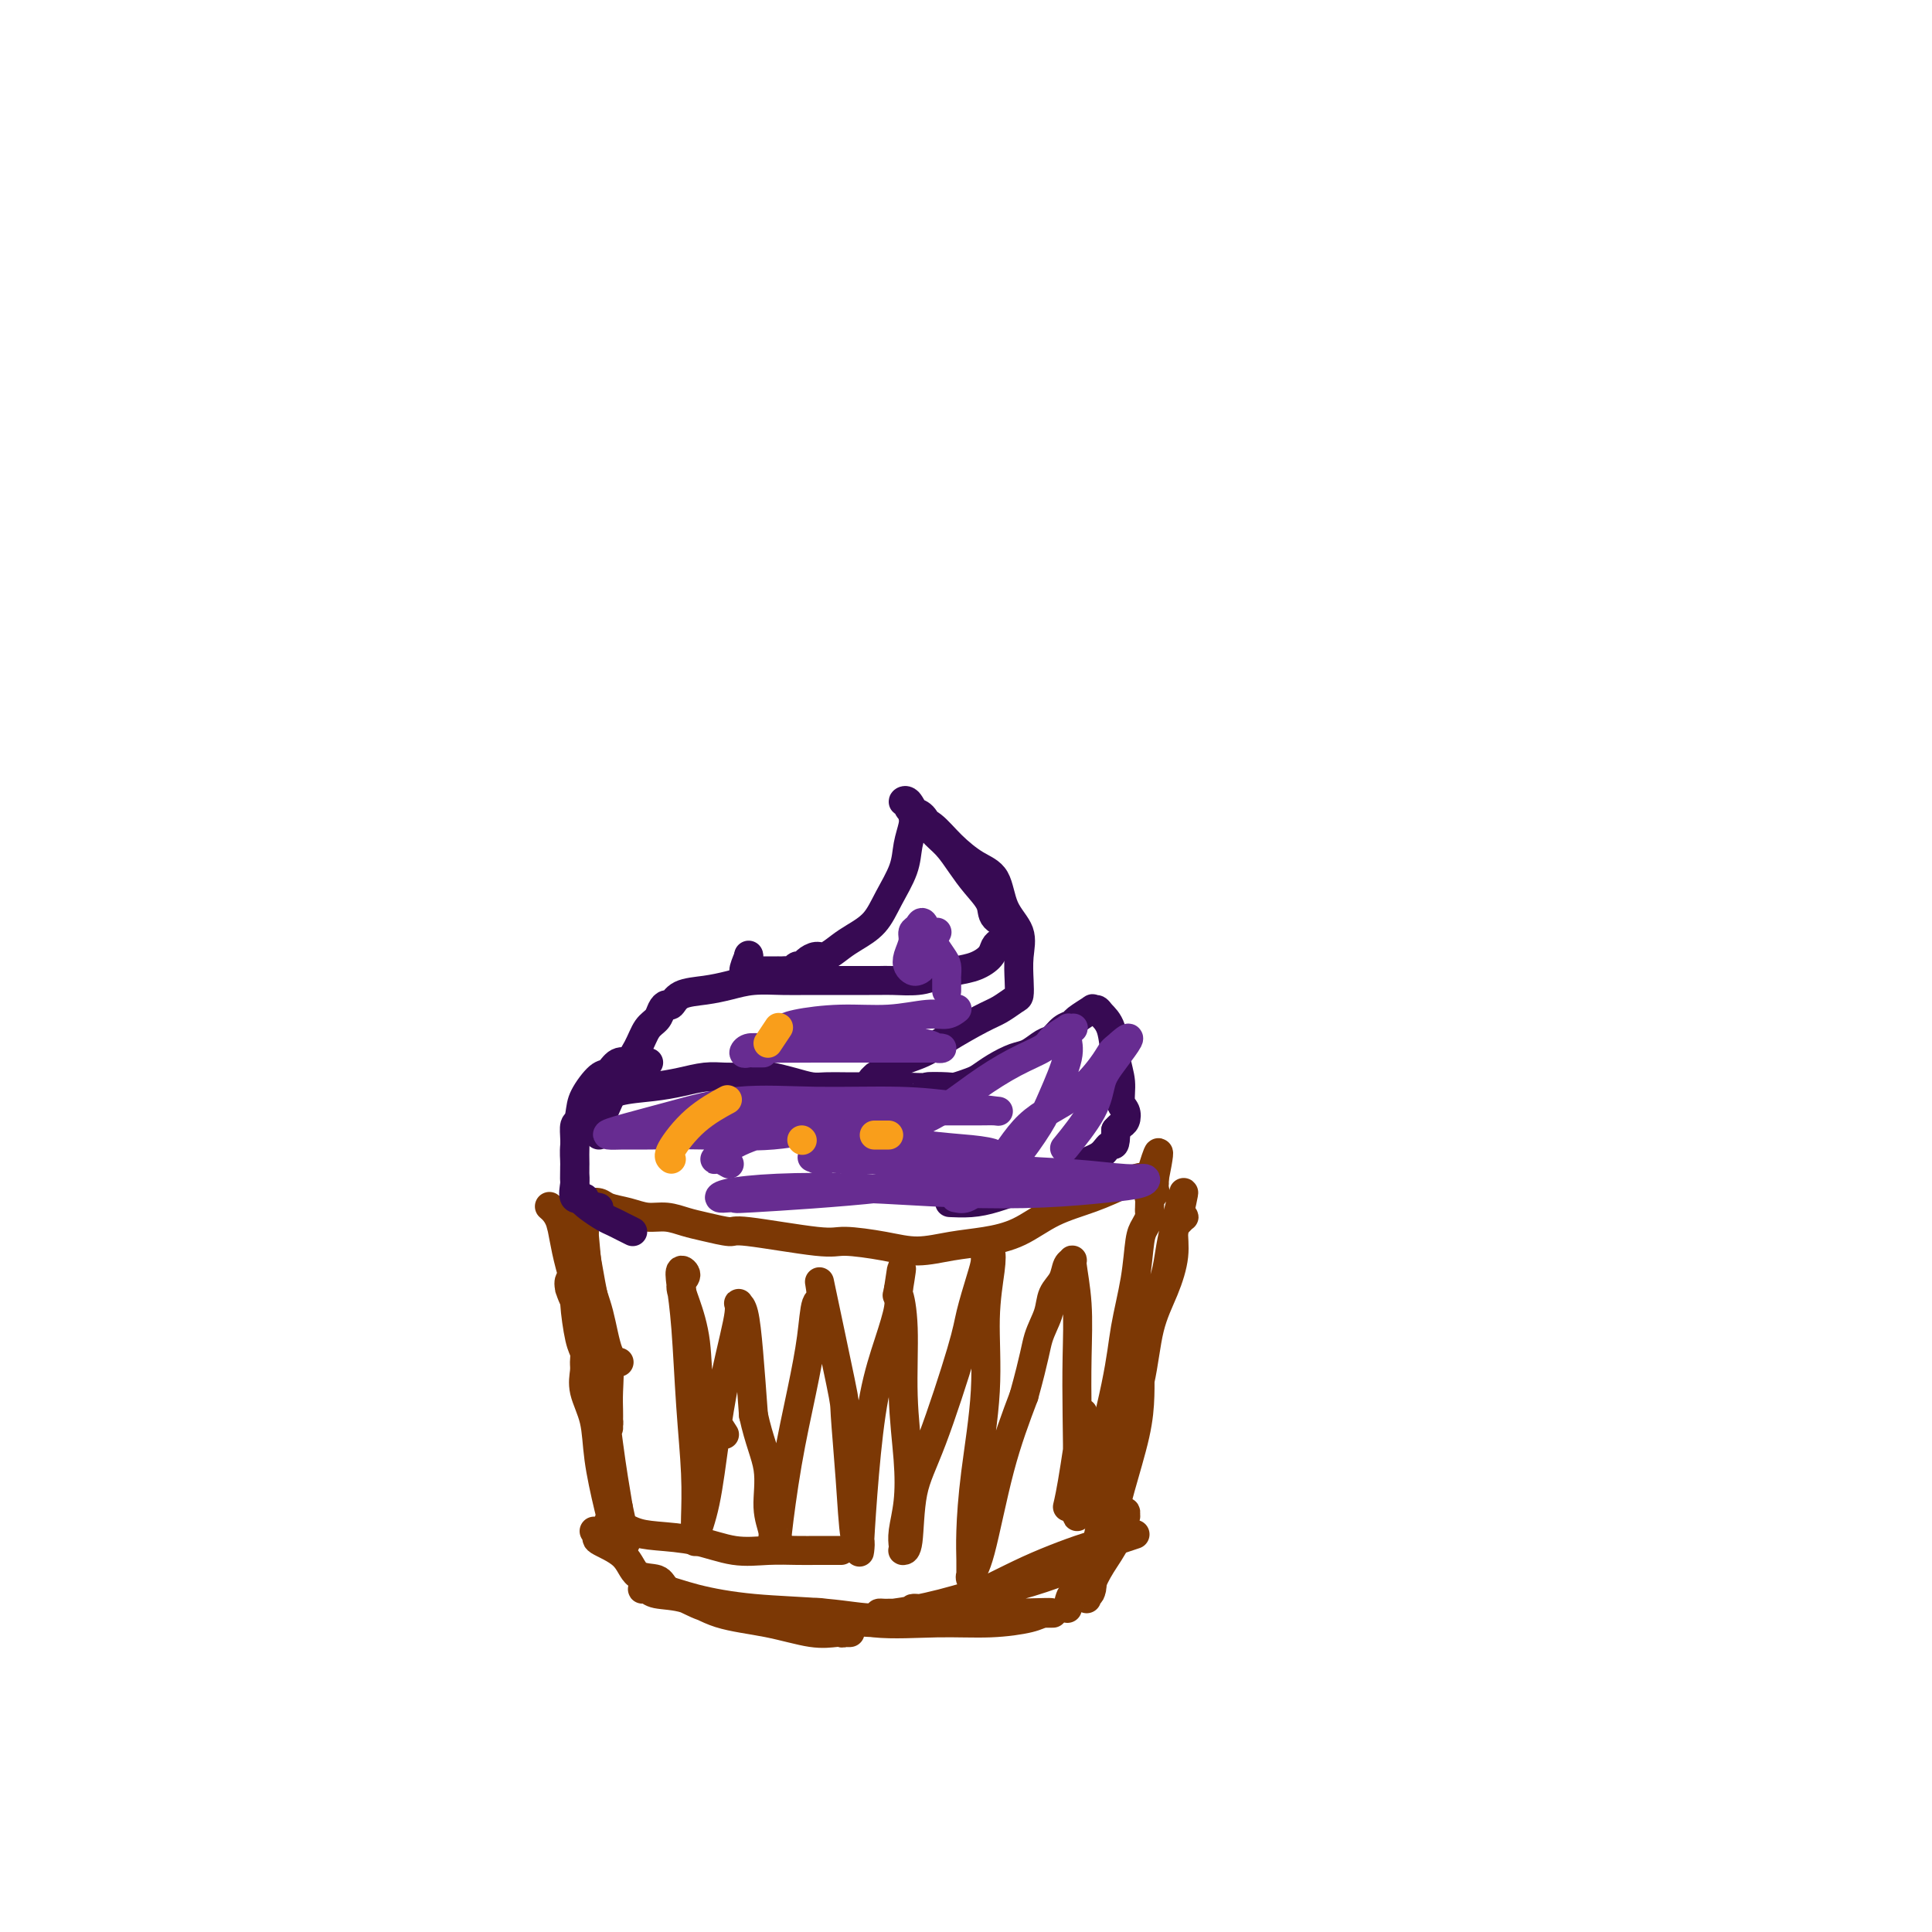 <svg viewBox='0 0 400 400' version='1.1' xmlns='http://www.w3.org/2000/svg' xmlns:xlink='http://www.w3.org/1999/xlink'><g fill='none' stroke='#7C3805' stroke-width='6' stroke-linecap='round' stroke-linejoin='round'><path d='M120,249c0.358,2.091 0.716,4.182 1,7c0.284,2.818 0.493,6.363 1,9c0.507,2.637 1.311,4.367 2,7c0.689,2.633 1.262,6.171 2,8c0.738,1.829 1.639,1.951 2,2c0.361,0.049 0.180,0.024 0,0'/><path d='M121,255c-0.279,-0.342 -0.558,-0.685 0,3c0.558,3.685 1.953,11.397 3,16c1.047,4.603 1.745,6.097 2,8c0.255,1.903 0.068,4.213 0,6c-0.068,1.787 -0.019,3.050 0,4c0.019,0.950 0.006,1.589 0,2c-0.006,0.411 -0.004,0.596 0,1c0.004,0.404 0.009,1.027 0,1c-0.009,-0.027 -0.032,-0.703 0,-1c0.032,-0.297 0.120,-0.213 0,-1c-0.120,-0.787 -0.447,-2.443 -1,-5c-0.553,-2.557 -1.332,-6.014 -2,-9c-0.668,-2.986 -1.226,-5.499 -2,-8c-0.774,-2.501 -1.766,-4.988 -2,-7c-0.234,-2.012 0.288,-3.548 0,-5c-0.288,-1.452 -1.385,-2.822 -2,-4c-0.615,-1.178 -0.746,-2.166 -1,-3c-0.254,-0.834 -0.629,-1.513 -1,-2c-0.371,-0.487 -0.738,-0.780 -1,-1c-0.262,-0.220 -0.418,-0.367 0,0c0.418,0.367 1.410,1.247 2,3c0.590,1.753 0.777,4.377 2,9c1.223,4.623 3.483,11.245 5,18c1.517,6.755 2.291,13.644 3,19c0.709,5.356 1.355,9.178 2,13'/><path d='M128,312c2.392,10.844 1.374,6.954 1,6c-0.374,-0.954 -0.102,1.027 0,2c0.102,0.973 0.036,0.936 0,1c-0.036,0.064 -0.041,0.228 0,0c0.041,-0.228 0.128,-0.849 0,-1c-0.128,-0.151 -0.473,0.169 -1,-1c-0.527,-1.169 -1.237,-3.825 -2,-7c-0.763,-3.175 -1.578,-6.867 -2,-10c-0.422,-3.133 -0.452,-5.707 -1,-8c-0.548,-2.293 -1.614,-4.304 -2,-6c-0.386,-1.696 -0.094,-3.078 0,-4c0.094,-0.922 -0.012,-1.385 0,-2c0.012,-0.615 0.143,-1.383 0,-2c-0.143,-0.617 -0.560,-1.082 -1,-3c-0.440,-1.918 -0.902,-5.289 -1,-7c-0.098,-1.711 0.168,-1.762 0,-2c-0.168,-0.238 -0.770,-0.664 -1,-1c-0.230,-0.336 -0.089,-0.582 0,-1c0.089,-0.418 0.126,-1.007 0,-1c-0.126,0.007 -0.415,0.610 0,2c0.415,1.390 1.535,3.567 3,7c1.465,3.433 3.276,8.124 4,10c0.724,1.876 0.362,0.938 0,0'/><path d='M126,315c0.070,-0.200 0.141,-0.400 1,0c0.859,0.400 2.507,1.399 4,2c1.493,0.601 2.832,0.802 5,1c2.168,0.198 5.164,0.393 8,1c2.836,0.607 5.512,1.627 8,2c2.488,0.373 4.790,0.100 7,0c2.210,-0.100 4.330,-0.027 6,0c1.670,0.027 2.891,0.007 4,0c1.109,-0.007 2.106,-0.002 3,0c0.894,0.002 1.684,0.001 2,0c0.316,-0.001 0.158,-0.000 0,0'/><path d='M123,317c0.558,0.369 1.116,0.738 1,1c-0.116,0.262 -0.906,0.416 0,1c0.906,0.584 3.508,1.598 5,3c1.492,1.402 1.873,3.192 3,4c1.127,0.808 2.999,0.635 4,1c1.001,0.365 1.132,1.267 2,2c0.868,0.733 2.472,1.297 4,2c1.528,0.703 2.979,1.546 5,2c2.021,0.454 4.611,0.518 7,1c2.389,0.482 4.576,1.383 7,2c2.424,0.617 5.085,0.950 7,1c1.915,0.050 3.085,-0.183 4,0c0.915,0.183 1.575,0.781 2,1c0.425,0.219 0.613,0.060 1,0c0.387,-0.060 0.972,-0.022 1,0c0.028,0.022 -0.500,0.029 -1,0c-0.500,-0.029 -0.970,-0.095 -2,0c-1.030,0.095 -2.619,0.352 -5,0c-2.381,-0.352 -5.555,-1.314 -9,-2c-3.445,-0.686 -7.162,-1.098 -10,-2c-2.838,-0.902 -4.797,-2.294 -7,-3c-2.203,-0.706 -4.648,-0.725 -6,-1c-1.352,-0.275 -1.610,-0.806 -2,-1c-0.390,-0.194 -0.913,-0.052 -1,0c-0.087,0.052 0.261,0.015 1,0c0.739,-0.015 1.870,-0.007 3,0'/><path d='M137,329c1.682,0.342 3.888,1.198 7,2c3.112,0.802 7.131,1.549 12,2c4.869,0.451 10.589,0.604 15,1c4.411,0.396 7.514,1.034 10,1c2.486,-0.034 4.355,-0.741 6,-1c1.645,-0.259 3.067,-0.069 4,0c0.933,0.069 1.376,0.019 2,0c0.624,-0.019 1.427,-0.006 2,0c0.573,0.006 0.916,0.004 1,0c0.084,-0.004 -0.089,-0.011 0,0c0.089,0.011 0.441,0.039 0,0c-0.441,-0.039 -1.675,-0.144 -3,0c-1.325,0.144 -2.742,0.536 -4,1c-1.258,0.464 -2.356,1.000 -6,1c-3.644,-0.000 -9.835,-0.536 -13,-1c-3.165,-0.464 -3.305,-0.856 -4,-1c-0.695,-0.144 -1.947,-0.041 -3,0c-1.053,0.041 -1.909,0.018 -2,0c-0.091,-0.018 0.582,-0.033 1,0c0.418,0.033 0.580,0.115 2,0c1.420,-0.115 4.099,-0.426 7,0c2.901,0.426 6.023,1.589 10,2c3.977,0.411 8.810,0.072 13,0c4.190,-0.072 7.737,0.124 11,0c3.263,-0.124 6.242,-0.569 8,-1c1.758,-0.431 2.296,-0.847 3,-1c0.704,-0.153 1.574,-0.041 2,0c0.426,0.041 0.407,0.012 0,0c-0.407,-0.012 -1.204,-0.006 -2,0'/><path d='M216,334c4.466,-0.309 -1.871,-0.083 -6,0c-4.129,0.083 -6.052,0.022 -8,0c-1.948,-0.022 -3.922,-0.006 -6,0c-2.078,0.006 -4.260,0.001 -6,0c-1.740,-0.001 -3.037,0.001 -4,0c-0.963,-0.001 -1.592,-0.005 -2,0c-0.408,0.005 -0.594,0.019 -1,0c-0.406,-0.019 -1.033,-0.073 -1,0c0.033,0.073 0.724,0.271 3,0c2.276,-0.271 6.135,-1.011 10,-2c3.865,-0.989 7.734,-2.227 11,-3c3.266,-0.773 5.929,-1.083 9,-2c3.071,-0.917 6.549,-2.443 8,-3c1.451,-0.557 0.875,-0.144 1,0c0.125,0.144 0.949,0.020 1,0c0.051,-0.020 -0.673,0.063 -1,0c-0.327,-0.063 -0.256,-0.272 -1,0c-0.744,0.272 -2.302,1.024 -5,2c-2.698,0.976 -6.536,2.174 -10,3c-3.464,0.826 -6.555,1.279 -9,2c-2.445,0.721 -4.245,1.711 -6,2c-1.755,0.289 -3.464,-0.122 -4,0c-0.536,0.122 0.101,0.776 0,1c-0.101,0.224 -0.940,0.018 -1,0c-0.060,-0.018 0.658,0.153 1,0c0.342,-0.153 0.307,-0.629 2,-1c1.693,-0.371 5.114,-0.635 9,-2c3.886,-1.365 8.239,-3.829 13,-6c4.761,-2.171 9.932,-4.049 13,-5c3.068,-0.951 4.034,-0.976 5,-1'/><path d='M231,319c7.000,-2.333 3.500,-1.167 0,0'/><path d='M221,333c0.249,-1.234 0.499,-2.469 1,-3c0.501,-0.531 1.255,-0.359 2,-1c0.745,-0.641 1.481,-2.097 2,-3c0.519,-0.903 0.823,-1.255 1,-2c0.177,-0.745 0.229,-1.883 1,-3c0.771,-1.117 2.260,-2.213 3,-3c0.740,-0.787 0.731,-1.264 1,-2c0.269,-0.736 0.817,-1.731 1,-2c0.183,-0.269 0.001,0.188 0,0c-0.001,-0.188 0.178,-1.021 0,-1c-0.178,0.021 -0.712,0.895 -1,2c-0.288,1.105 -0.330,2.442 -1,4c-0.670,1.558 -1.969,3.337 -3,5c-1.031,1.663 -1.794,3.212 -2,4c-0.206,0.788 0.144,0.817 0,1c-0.144,0.183 -0.783,0.521 -1,1c-0.217,0.479 -0.011,1.098 0,1c0.011,-0.098 -0.172,-0.913 0,-1c0.172,-0.087 0.700,0.553 1,-1c0.300,-1.553 0.371,-5.301 1,-9c0.629,-3.699 1.814,-7.350 3,-11'/><path d='M230,309c0.907,-5.313 0.674,-7.595 1,-10c0.326,-2.405 1.212,-4.931 2,-7c0.788,-2.069 1.479,-3.679 2,-5c0.521,-1.321 0.870,-2.351 1,-3c0.130,-0.649 0.039,-0.917 0,-1c-0.039,-0.083 -0.026,0.018 0,1c0.026,0.982 0.067,2.845 0,5c-0.067,2.155 -0.241,4.602 -1,8c-0.759,3.398 -2.103,7.748 -3,11c-0.897,3.252 -1.347,5.407 -2,7c-0.653,1.593 -1.508,2.625 -2,4c-0.492,1.375 -0.619,3.094 -1,4c-0.381,0.906 -1.015,0.998 -1,1c0.015,0.002 0.679,-0.087 1,-1c0.321,-0.913 0.297,-2.650 1,-5c0.703,-2.350 2.131,-5.312 3,-9c0.869,-3.688 1.179,-8.102 2,-12c0.821,-3.898 2.153,-7.278 3,-11c0.847,-3.722 1.211,-7.785 2,-11c0.789,-3.215 2.005,-5.583 3,-8c0.995,-2.417 1.770,-4.882 2,-7c0.230,-2.118 -0.085,-3.888 0,-5c0.085,-1.112 0.569,-1.566 1,-2c0.431,-0.434 0.808,-0.848 1,-1c0.192,-0.152 0.198,-0.044 0,0c-0.198,0.044 -0.599,0.022 -1,0'/><path d='M244,252c2.457,-10.722 0.099,-2.027 -1,3c-1.099,5.027 -0.937,6.385 -2,10c-1.063,3.615 -3.349,9.487 -5,14c-1.651,4.513 -2.667,7.667 -4,11c-1.333,3.333 -2.984,6.845 -4,10c-1.016,3.155 -1.396,5.954 -2,8c-0.604,2.046 -1.432,3.340 -2,4c-0.568,0.660 -0.878,0.686 -1,1c-0.122,0.314 -0.058,0.916 0,1c0.058,0.084 0.108,-0.350 0,-1c-0.108,-0.650 -0.376,-1.518 0,-2c0.376,-0.482 1.396,-0.580 3,-5c1.604,-4.420 3.791,-13.162 5,-19c1.209,-5.838 1.438,-8.772 2,-12c0.562,-3.228 1.457,-6.748 2,-10c0.543,-3.252 0.734,-6.235 1,-8c0.266,-1.765 0.607,-2.313 1,-3c0.393,-0.687 0.838,-1.512 1,-2c0.162,-0.488 0.043,-0.638 0,-1c-0.043,-0.362 -0.008,-0.937 0,-1c0.008,-0.063 -0.012,0.387 0,0c0.012,-0.387 0.056,-1.610 0,-2c-0.056,-0.390 -0.211,0.054 0,0c0.211,-0.054 0.789,-0.606 1,-1c0.211,-0.394 0.057,-0.631 0,-1c-0.057,-0.369 -0.015,-0.868 0,-1c0.015,-0.132 0.004,0.105 0,0c-0.004,-0.105 -0.002,-0.553 0,-1'/><path d='M239,244c2.113,-10.514 -0.106,-2.799 -1,0c-0.894,2.799 -0.463,0.683 -1,0c-0.537,-0.683 -2.042,0.069 -4,1c-1.958,0.931 -4.370,2.042 -7,3c-2.630,0.958 -5.479,1.764 -8,3c-2.521,1.236 -4.715,2.903 -7,4c-2.285,1.097 -4.661,1.624 -7,2c-2.339,0.376 -4.643,0.600 -7,1c-2.357,0.400 -4.769,0.975 -7,1c-2.231,0.025 -4.282,-0.500 -7,-1c-2.718,-0.500 -6.103,-0.974 -8,-1c-1.897,-0.026 -2.306,0.397 -6,0c-3.694,-0.397 -10.672,-1.613 -14,-2c-3.328,-0.387 -3.005,0.055 -4,0c-0.995,-0.055 -3.308,-0.606 -5,-1c-1.692,-0.394 -2.765,-0.630 -4,-1c-1.235,-0.370 -2.634,-0.873 -4,-1c-1.366,-0.127 -2.699,0.124 -4,0c-1.301,-0.124 -2.570,-0.622 -4,-1c-1.430,-0.378 -3.023,-0.638 -4,-1c-0.977,-0.362 -1.340,-0.828 -2,-1c-0.660,-0.172 -1.617,-0.049 -2,0c-0.383,0.049 -0.191,0.025 0,0'/><path d='M150,297c-0.523,-0.835 -1.045,-1.669 -2,-3c-0.955,-1.331 -2.342,-3.158 -3,-6c-0.658,-2.842 -0.586,-6.700 -1,-10c-0.414,-3.300 -1.313,-6.041 -2,-8c-0.687,-1.959 -1.162,-3.135 -1,-4c0.162,-0.865 0.960,-1.420 1,-2c0.040,-0.580 -0.679,-1.184 -1,-1c-0.321,0.184 -0.244,1.155 0,3c0.244,1.845 0.654,4.563 1,9c0.346,4.437 0.629,10.594 1,16c0.371,5.406 0.830,10.062 1,14c0.170,3.938 0.052,7.158 0,9c-0.052,1.842 -0.036,2.304 0,3c0.036,0.696 0.092,1.624 0,2c-0.092,0.376 -0.334,0.198 0,-1c0.334,-1.198 1.242,-3.416 2,-7c0.758,-3.584 1.366,-8.533 2,-13c0.634,-4.467 1.293,-8.451 2,-12c0.707,-3.549 1.460,-6.661 2,-9c0.540,-2.339 0.866,-3.903 1,-5c0.134,-1.097 0.077,-1.728 0,-2c-0.077,-0.272 -0.175,-0.186 0,0c0.175,0.186 0.624,0.473 1,2c0.376,1.527 0.679,4.293 1,8c0.321,3.707 0.661,8.353 1,13'/><path d='M156,293c1.161,5.327 2.563,8.146 3,11c0.437,2.854 -0.093,5.745 0,8c0.093,2.255 0.808,3.875 1,5c0.192,1.125 -0.140,1.753 0,2c0.140,0.247 0.751,0.111 1,0c0.249,-0.111 0.137,-0.197 0,0c-0.137,0.197 -0.297,0.675 0,-2c0.297,-2.675 1.051,-8.505 2,-14c0.949,-5.495 2.093,-10.657 3,-15c0.907,-4.343 1.578,-7.867 2,-11c0.422,-3.133 0.596,-5.875 1,-7c0.404,-1.125 1.040,-0.632 1,-2c-0.040,-1.368 -0.754,-4.596 0,-1c0.754,3.596 2.976,14.016 4,19c1.024,4.984 0.849,4.533 1,7c0.151,2.467 0.628,7.851 1,13c0.372,5.149 0.638,10.062 1,12c0.362,1.938 0.820,0.900 1,1c0.180,0.100 0.082,1.338 0,2c-0.082,0.662 -0.148,0.750 0,-2c0.148,-2.750 0.509,-8.337 1,-14c0.491,-5.663 1.112,-11.402 2,-16c0.888,-4.598 2.042,-8.055 3,-11c0.958,-2.945 1.721,-5.377 2,-7c0.279,-1.623 0.075,-2.437 0,-3c-0.075,-0.563 -0.021,-0.875 0,-1c0.021,-0.125 0.011,-0.062 0,0'/><path d='M186,267c1.255,-8.349 0.392,-2.221 0,0c-0.392,2.221 -0.314,0.536 0,1c0.314,0.464 0.865,3.079 1,7c0.135,3.921 -0.146,9.148 0,14c0.146,4.852 0.719,9.328 1,13c0.281,3.672 0.271,6.539 0,9c-0.271,2.461 -0.801,4.517 -1,6c-0.199,1.483 -0.066,2.395 0,3c0.066,0.605 0.066,0.905 0,1c-0.066,0.095 -0.196,-0.014 0,0c0.196,0.014 0.720,0.153 1,-2c0.280,-2.153 0.316,-6.596 1,-10c0.684,-3.404 2.016,-5.769 4,-11c1.984,-5.231 4.622,-13.328 6,-18c1.378,-4.672 1.497,-5.919 2,-8c0.503,-2.081 1.390,-4.994 2,-7c0.610,-2.006 0.944,-3.103 1,-4c0.056,-0.897 -0.165,-1.593 0,-2c0.165,-0.407 0.717,-0.526 1,0c0.283,0.526 0.296,1.697 0,4c-0.296,2.303 -0.902,5.740 -1,10c-0.098,4.260 0.314,9.344 0,15c-0.314,5.656 -1.352,11.884 -2,17c-0.648,5.116 -0.907,9.120 -1,12c-0.093,2.880 -0.020,4.637 0,6c0.020,1.363 -0.012,2.331 0,3c0.012,0.669 0.067,1.038 0,1c-0.067,-0.038 -0.255,-0.485 0,-1c0.255,-0.515 0.953,-1.100 2,-5c1.047,-3.900 2.442,-11.114 4,-17c1.558,-5.886 3.279,-10.443 5,-15'/><path d='M212,289c2.268,-8.194 2.439,-10.178 3,-12c0.561,-1.822 1.513,-3.483 2,-5c0.487,-1.517 0.508,-2.892 1,-4c0.492,-1.108 1.456,-1.950 2,-3c0.544,-1.050 0.668,-2.309 1,-3c0.332,-0.691 0.873,-0.812 1,-1c0.127,-0.188 -0.162,-0.441 0,1c0.162,1.441 0.773,4.576 1,8c0.227,3.424 0.071,7.137 0,11c-0.071,3.863 -0.056,7.877 0,12c0.056,4.123 0.152,8.357 0,11c-0.152,2.643 -0.552,3.697 -1,5c-0.448,1.303 -0.945,2.854 -1,3c-0.055,0.146 0.331,-1.115 1,-5c0.669,-3.885 1.620,-10.396 2,-13c0.380,-2.604 0.190,-1.302 0,0'/></g>
<g fill='none' stroke='#370A53' stroke-width='6' stroke-linecap='round' stroke-linejoin='round'><path d='M131,255c-0.659,-0.327 -1.318,-0.653 -2,-1c-0.682,-0.347 -1.388,-0.714 -2,-1c-0.612,-0.286 -1.130,-0.492 -2,-1c-0.870,-0.508 -2.090,-1.319 -3,-2c-0.910,-0.681 -1.508,-1.232 -2,-2c-0.492,-0.768 -0.877,-1.754 -1,-3c-0.123,-1.246 0.015,-2.751 0,-4c-0.015,-1.249 -0.184,-2.242 0,-4c0.184,-1.758 0.720,-4.283 1,-6c0.280,-1.717 0.304,-2.628 1,-4c0.696,-1.372 2.064,-3.205 3,-4c0.936,-0.795 1.439,-0.553 2,-1c0.561,-0.447 1.181,-1.584 2,-2c0.819,-0.416 1.836,-0.112 3,0c1.164,0.112 2.475,0.032 3,0c0.525,-0.032 0.262,-0.016 0,0'/><path d='M124,250c-1.329,-0.288 -2.657,-0.576 -3,-1c-0.343,-0.424 0.300,-0.983 0,-1c-0.300,-0.017 -1.544,0.509 -2,0c-0.456,-0.509 -0.123,-2.052 0,-3c0.123,-0.948 0.036,-1.300 0,-2c-0.036,-0.700 -0.021,-1.750 0,-3c0.021,-1.250 0.046,-2.702 0,-4c-0.046,-1.298 -0.165,-2.441 0,-3c0.165,-0.559 0.614,-0.535 1,-1c0.386,-0.465 0.710,-1.420 1,-2c0.290,-0.580 0.548,-0.785 1,-1c0.452,-0.215 1.100,-0.440 2,-1c0.900,-0.560 2.054,-1.457 4,-2c1.946,-0.543 4.684,-0.734 7,-1c2.316,-0.266 4.208,-0.607 6,-1c1.792,-0.393 3.482,-0.837 5,-1c1.518,-0.163 2.862,-0.044 4,0c1.138,0.044 2.068,0.015 3,0c0.932,-0.015 1.867,-0.014 3,0c1.133,0.014 2.466,0.042 3,0c0.534,-0.042 0.270,-0.155 1,0c0.730,0.155 2.453,0.577 4,1c1.547,0.423 2.916,0.845 4,1c1.084,0.155 1.882,0.041 3,0c1.118,-0.041 2.558,-0.011 4,0c1.442,0.011 2.888,0.003 4,0c1.112,-0.003 1.889,-0.001 3,0c1.111,0.001 2.555,0.000 4,0'/><path d='M186,225c7.325,0.313 5.639,0.096 6,0c0.361,-0.096 2.770,-0.070 4,0c1.230,0.070 1.281,0.183 2,0c0.719,-0.183 2.107,-0.664 3,-1c0.893,-0.336 1.293,-0.528 2,-1c0.707,-0.472 1.723,-1.225 3,-2c1.277,-0.775 2.817,-1.573 4,-2c1.183,-0.427 2.009,-0.482 3,-1c0.991,-0.518 2.147,-1.500 3,-2c0.853,-0.500 1.403,-0.520 2,-1c0.597,-0.480 1.241,-1.421 2,-2c0.759,-0.579 1.632,-0.797 2,-1c0.368,-0.203 0.230,-0.392 1,-1c0.770,-0.608 2.448,-1.635 3,-2c0.552,-0.365 -0.021,-0.069 0,0c0.021,0.069 0.637,-0.089 1,0c0.363,0.089 0.475,0.426 1,1c0.525,0.574 1.465,1.385 2,3c0.535,1.615 0.666,4.033 1,6c0.334,1.967 0.871,3.483 1,5c0.129,1.517 -0.151,3.036 0,4c0.151,0.964 0.731,1.372 1,2c0.269,0.628 0.226,1.477 0,2c-0.226,0.523 -0.636,0.721 -1,1c-0.364,0.279 -0.682,0.640 -1,1'/><path d='M231,234c0.005,3.828 -0.482,2.898 -1,3c-0.518,0.102 -1.068,1.235 -2,2c-0.932,0.765 -2.247,1.161 -4,2c-1.753,0.839 -3.945,2.120 -6,3c-2.055,0.880 -3.973,1.360 -6,2c-2.027,0.640 -4.162,1.440 -6,2c-1.838,0.560 -3.380,0.882 -5,1c-1.620,0.118 -3.320,0.034 -4,0c-0.680,-0.034 -0.340,-0.017 0,0'/><path d='M124,235c-0.157,-0.428 -0.313,-0.857 0,-2c0.313,-1.143 1.096,-3.002 2,-5c0.904,-1.998 1.930,-4.135 3,-6c1.070,-1.865 2.185,-3.456 3,-5c0.815,-1.544 1.332,-3.039 2,-4c0.668,-0.961 1.489,-1.389 2,-2c0.511,-0.611 0.712,-1.407 1,-2c0.288,-0.593 0.663,-0.985 1,-1c0.337,-0.015 0.636,0.346 1,0c0.364,-0.346 0.792,-1.399 2,-2c1.208,-0.601 3.197,-0.749 5,-1c1.803,-0.251 3.419,-0.603 5,-1c1.581,-0.397 3.126,-0.838 5,-1c1.874,-0.162 4.077,-0.043 6,0c1.923,0.043 3.565,0.012 5,0c1.435,-0.012 2.663,-0.003 4,0c1.337,0.003 2.782,0.001 4,0c1.218,-0.001 2.209,0.001 3,0c0.791,-0.001 1.383,-0.003 2,0c0.617,0.003 1.259,0.012 2,0c0.741,-0.012 1.580,-0.044 3,0c1.420,0.044 3.421,0.164 5,0c1.579,-0.164 2.738,-0.611 4,-1c1.262,-0.389 2.628,-0.720 4,-1c1.372,-0.280 2.750,-0.509 4,-1c1.250,-0.491 2.374,-1.245 3,-2c0.626,-0.755 0.755,-1.512 1,-2c0.245,-0.488 0.604,-0.708 1,-1c0.396,-0.292 0.827,-0.655 1,-1c0.173,-0.345 0.086,-0.673 0,-1'/><path d='M208,193c0.497,-1.632 -1.259,-2.212 -2,-3c-0.741,-0.788 -0.467,-1.785 -1,-3c-0.533,-1.215 -1.872,-2.648 -3,-4c-1.128,-1.352 -2.046,-2.624 -3,-4c-0.954,-1.376 -1.944,-2.855 -3,-4c-1.056,-1.145 -2.177,-1.957 -3,-3c-0.823,-1.043 -1.349,-2.317 -2,-3c-0.651,-0.683 -1.426,-0.774 -2,-1c-0.574,-0.226 -0.947,-0.586 -1,-1c-0.053,-0.414 0.215,-0.881 0,-1c-0.215,-0.119 -0.912,0.109 -1,0c-0.088,-0.109 0.433,-0.555 1,0c0.567,0.555 1.181,2.113 2,3c0.819,0.887 1.842,1.104 3,2c1.158,0.896 2.451,2.472 4,4c1.549,1.528 3.354,3.009 5,4c1.646,0.991 3.135,1.493 4,3c0.865,1.507 1.108,4.018 2,6c0.892,1.982 2.434,3.433 3,5c0.566,1.567 0.157,3.249 0,5c-0.157,1.751 -0.061,3.569 0,5c0.061,1.431 0.089,2.473 0,3c-0.089,0.527 -0.293,0.540 -1,1c-0.707,0.460 -1.915,1.369 -3,2c-1.085,0.631 -2.045,0.984 -4,2c-1.955,1.016 -4.906,2.695 -7,4c-2.094,1.305 -3.333,2.236 -5,3c-1.667,0.764 -3.762,1.361 -5,2c-1.238,0.639 -1.619,1.319 -2,2'/><path d='M184,222c-4.867,2.711 -3.533,1.489 -3,1c0.533,-0.489 0.267,-0.244 0,0'/><path d='M189,169c0.103,0.505 0.205,1.009 0,2c-0.205,0.991 -0.719,2.468 -1,4c-0.281,1.532 -0.329,3.120 -1,5c-0.671,1.880 -1.965,4.053 -3,6c-1.035,1.947 -1.810,3.670 -3,5c-1.190,1.330 -2.795,2.268 -4,3c-1.205,0.732 -2.011,1.258 -3,2c-0.989,0.742 -2.163,1.700 -3,2c-0.837,0.300 -1.337,-0.060 -2,0c-0.663,0.060 -1.487,0.538 -2,1c-0.513,0.462 -0.714,0.908 -1,1c-0.286,0.092 -0.655,-0.172 -1,0c-0.345,0.172 -0.665,0.778 -1,1c-0.335,0.222 -0.685,0.059 -1,0c-0.315,-0.059 -0.594,-0.016 -1,0c-0.406,0.016 -0.939,0.004 -1,0c-0.061,-0.004 0.349,-0.002 0,0c-0.349,0.002 -1.457,0.003 -2,0c-0.543,-0.003 -0.521,-0.009 -1,0c-0.479,0.009 -1.458,0.033 -2,0c-0.542,-0.033 -0.646,-0.124 -1,0c-0.354,0.124 -0.958,0.464 -1,0c-0.042,-0.464 0.479,-1.732 1,-3'/><path d='M155,198c0.000,-0.500 0.000,-0.250 0,0'/></g>
<g fill='none' stroke='#672C91' stroke-width='6' stroke-linecap='round' stroke-linejoin='round'><path d='M151,241c-0.734,-0.420 -1.467,-0.839 -2,-1c-0.533,-0.161 -0.864,-0.063 -1,0c-0.136,0.063 -0.077,0.091 0,0c0.077,-0.091 0.173,-0.301 1,-1c0.827,-0.699 2.386,-1.885 5,-3c2.614,-1.115 6.284,-2.157 10,-3c3.716,-0.843 7.477,-1.487 10,-2c2.523,-0.513 3.809,-0.896 5,-1c1.191,-0.104 2.289,0.071 3,0c0.711,-0.071 1.036,-0.387 1,0c-0.036,0.387 -0.432,1.477 -2,2c-1.568,0.523 -4.309,0.480 -8,1c-3.691,0.520 -8.331,1.604 -13,2c-4.669,0.396 -9.367,0.105 -14,0c-4.633,-0.105 -9.200,-0.022 -12,0c-2.800,0.022 -3.831,-0.016 -5,0c-1.169,0.016 -2.475,0.085 -3,0c-0.525,-0.085 -0.270,-0.325 2,-1c2.270,-0.675 6.553,-1.786 11,-3c4.447,-1.214 9.056,-2.532 14,-3c4.944,-0.468 10.222,-0.087 16,0c5.778,0.087 12.056,-0.120 17,0c4.944,0.120 8.555,0.568 12,1c3.445,0.432 6.722,0.848 8,1c1.278,0.152 0.555,0.041 0,0c-0.555,-0.041 -0.941,-0.011 -3,0c-2.059,0.011 -5.789,0.003 -10,0c-4.211,-0.003 -8.903,-0.001 -13,0c-4.097,0.001 -7.599,0.000 -11,0c-3.401,-0.000 -6.700,-0.000 -10,0'/><path d='M159,230c-8.220,0.239 -5.271,0.838 -5,1c0.271,0.162 -2.136,-0.112 -3,0c-0.864,0.112 -0.185,0.611 0,1c0.185,0.389 -0.125,0.668 2,1c2.125,0.332 6.686,0.719 11,1c4.314,0.281 8.382,0.458 13,1c4.618,0.542 9.786,1.449 14,2c4.214,0.551 7.474,0.745 10,1c2.526,0.255 4.317,0.571 5,1c0.683,0.429 0.256,0.970 0,1c-0.256,0.030 -0.343,-0.451 -2,0c-1.657,0.451 -4.884,1.833 -8,3c-3.116,1.167 -6.121,2.117 -14,3c-7.879,0.883 -20.632,1.698 -26,2c-5.368,0.302 -3.351,0.092 -3,0c0.351,-0.092 -0.966,-0.064 -2,0c-1.034,0.064 -1.787,0.164 -2,0c-0.213,-0.164 0.114,-0.593 2,-1c1.886,-0.407 5.331,-0.792 10,-1c4.669,-0.208 10.561,-0.241 17,0c6.439,0.241 13.426,0.754 20,1c6.574,0.246 12.735,0.224 18,0c5.265,-0.224 9.633,-0.652 13,-1c3.367,-0.348 5.733,-0.617 7,-1c1.267,-0.383 1.435,-0.881 1,-1c-0.435,-0.119 -1.474,0.140 -4,0c-2.526,-0.140 -6.539,-0.678 -11,-1c-4.461,-0.322 -9.371,-0.426 -14,-1c-4.629,-0.574 -8.977,-1.616 -13,-2c-4.023,-0.384 -7.721,-0.110 -11,0c-3.279,0.110 -6.140,0.055 -9,0'/><path d='M175,240c-10.477,-0.774 -6.169,-0.207 -5,0c1.169,0.207 -0.801,0.056 -1,0c-0.199,-0.056 1.372,-0.016 2,0c0.628,0.016 0.314,0.008 0,0'/><path d='M158,218c-0.867,-0.002 -1.733,-0.004 -2,0c-0.267,0.004 0.066,0.015 0,0c-0.066,-0.015 -0.530,-0.057 -1,0c-0.470,0.057 -0.947,0.211 -1,0c-0.053,-0.211 0.316,-0.789 1,-1c0.684,-0.211 1.681,-0.057 4,0c2.319,0.057 5.960,0.015 10,0c4.040,-0.015 8.477,-0.003 12,0c3.523,0.003 6.130,-0.003 8,0c1.870,0.003 3.004,0.015 4,0c0.996,-0.015 1.855,-0.058 2,0c0.145,0.058 -0.422,0.218 -1,0c-0.578,-0.218 -1.166,-0.815 -3,-1c-1.834,-0.185 -4.915,0.041 -8,0c-3.085,-0.041 -6.173,-0.350 -9,-1c-2.827,-0.650 -5.394,-1.641 -7,-2c-1.606,-0.359 -2.251,-0.086 -3,0c-0.749,0.086 -1.603,-0.014 -2,0c-0.397,0.014 -0.336,0.143 0,0c0.336,-0.143 0.947,-0.559 3,-1c2.053,-0.441 5.549,-0.906 9,-1c3.451,-0.094 6.859,0.185 10,0c3.141,-0.185 6.017,-0.833 8,-1c1.983,-0.167 3.072,0.147 4,0c0.928,-0.147 1.694,-0.756 2,-1c0.306,-0.244 0.153,-0.122 0,0'/><path d='M194,193c-0.341,0.635 -0.683,1.270 -1,2c-0.317,0.730 -0.610,1.555 -1,2c-0.390,0.445 -0.879,0.509 -1,1c-0.121,0.491 0.124,1.409 0,2c-0.124,0.591 -0.618,0.857 -1,1c-0.382,0.143 -0.653,0.165 -1,0c-0.347,-0.165 -0.769,-0.516 -1,-1c-0.231,-0.484 -0.269,-1.102 0,-2c0.269,-0.898 0.846,-2.077 1,-3c0.154,-0.923 -0.114,-1.591 0,-2c0.114,-0.409 0.612,-0.559 1,-1c0.388,-0.441 0.668,-1.174 1,-1c0.332,0.174 0.716,1.255 1,2c0.284,0.745 0.468,1.154 1,2c0.532,0.846 1.410,2.129 2,3c0.590,0.871 0.890,1.330 1,2c0.110,0.670 0.029,1.551 0,2c-0.029,0.449 -0.008,0.467 0,1c0.008,0.533 0.002,1.581 0,2c-0.002,0.419 -0.001,0.210 0,0'/><path d='M178,238c-0.611,0.001 -1.222,0.001 -2,0c-0.778,-0.001 -1.723,-0.004 -2,0c-0.277,0.004 0.114,0.015 0,0c-0.114,-0.015 -0.732,-0.057 -1,0c-0.268,0.057 -0.184,0.213 1,0c1.184,-0.213 3.470,-0.795 7,-2c3.530,-1.205 8.306,-3.032 12,-5c3.694,-1.968 6.308,-4.076 9,-6c2.692,-1.924 5.463,-3.664 8,-5c2.537,-1.336 4.841,-2.266 6,-3c1.159,-0.734 1.173,-1.270 2,-2c0.827,-0.730 2.466,-1.654 3,-2c0.534,-0.346 -0.036,-0.113 0,0c0.036,0.113 0.680,0.105 1,0c0.320,-0.105 0.317,-0.306 0,0c-0.317,0.306 -0.948,1.120 -1,2c-0.052,0.880 0.474,1.825 0,4c-0.474,2.175 -1.950,5.579 -3,8c-1.050,2.421 -1.674,3.857 -3,6c-1.326,2.143 -3.354,4.991 -5,7c-1.646,2.009 -2.911,3.180 -4,4c-1.089,0.820 -2.002,1.291 -3,2c-0.998,0.709 -2.082,1.657 -3,2c-0.918,0.343 -1.671,0.080 -2,0c-0.329,-0.080 -0.235,0.021 0,0c0.235,-0.021 0.612,-0.165 2,-1c1.388,-0.835 3.786,-2.360 6,-5c2.214,-2.640 4.242,-6.395 7,-9c2.758,-2.605 6.244,-4.059 9,-6c2.756,-1.941 4.780,-4.369 6,-6c1.220,-1.631 1.634,-2.466 2,-3c0.366,-0.534 0.683,-0.767 1,-1'/><path d='M231,217c4.967,-4.579 1.883,-0.525 0,2c-1.883,2.525 -2.567,3.522 -3,5c-0.433,1.478 -0.617,3.436 -2,6c-1.383,2.564 -3.967,5.732 -5,7c-1.033,1.268 -0.517,0.634 0,0'/></g>
<g fill='none' stroke='#F99E1B' stroke-width='6' stroke-linecap='round' stroke-linejoin='round'><path d='M139,240c-0.387,-0.286 -0.774,-0.571 0,-2c0.774,-1.429 2.708,-4.000 5,-6c2.292,-2.000 4.940,-3.429 6,-4c1.060,-0.571 0.530,-0.286 0,0'/><path d='M166,236c0.000,0.000 0.100,0.100 0.1,0.1'/><path d='M184,235c-0.733,0.000 -1.467,0.000 -2,0c-0.533,0.000 -0.867,0.000 -1,0c-0.133,0.000 -0.067,0.000 0,0'/><path d='M159,216c0.833,-1.250 1.667,-2.500 2,-3c0.333,-0.500 0.167,-0.250 0,0'/></g>
</svg>